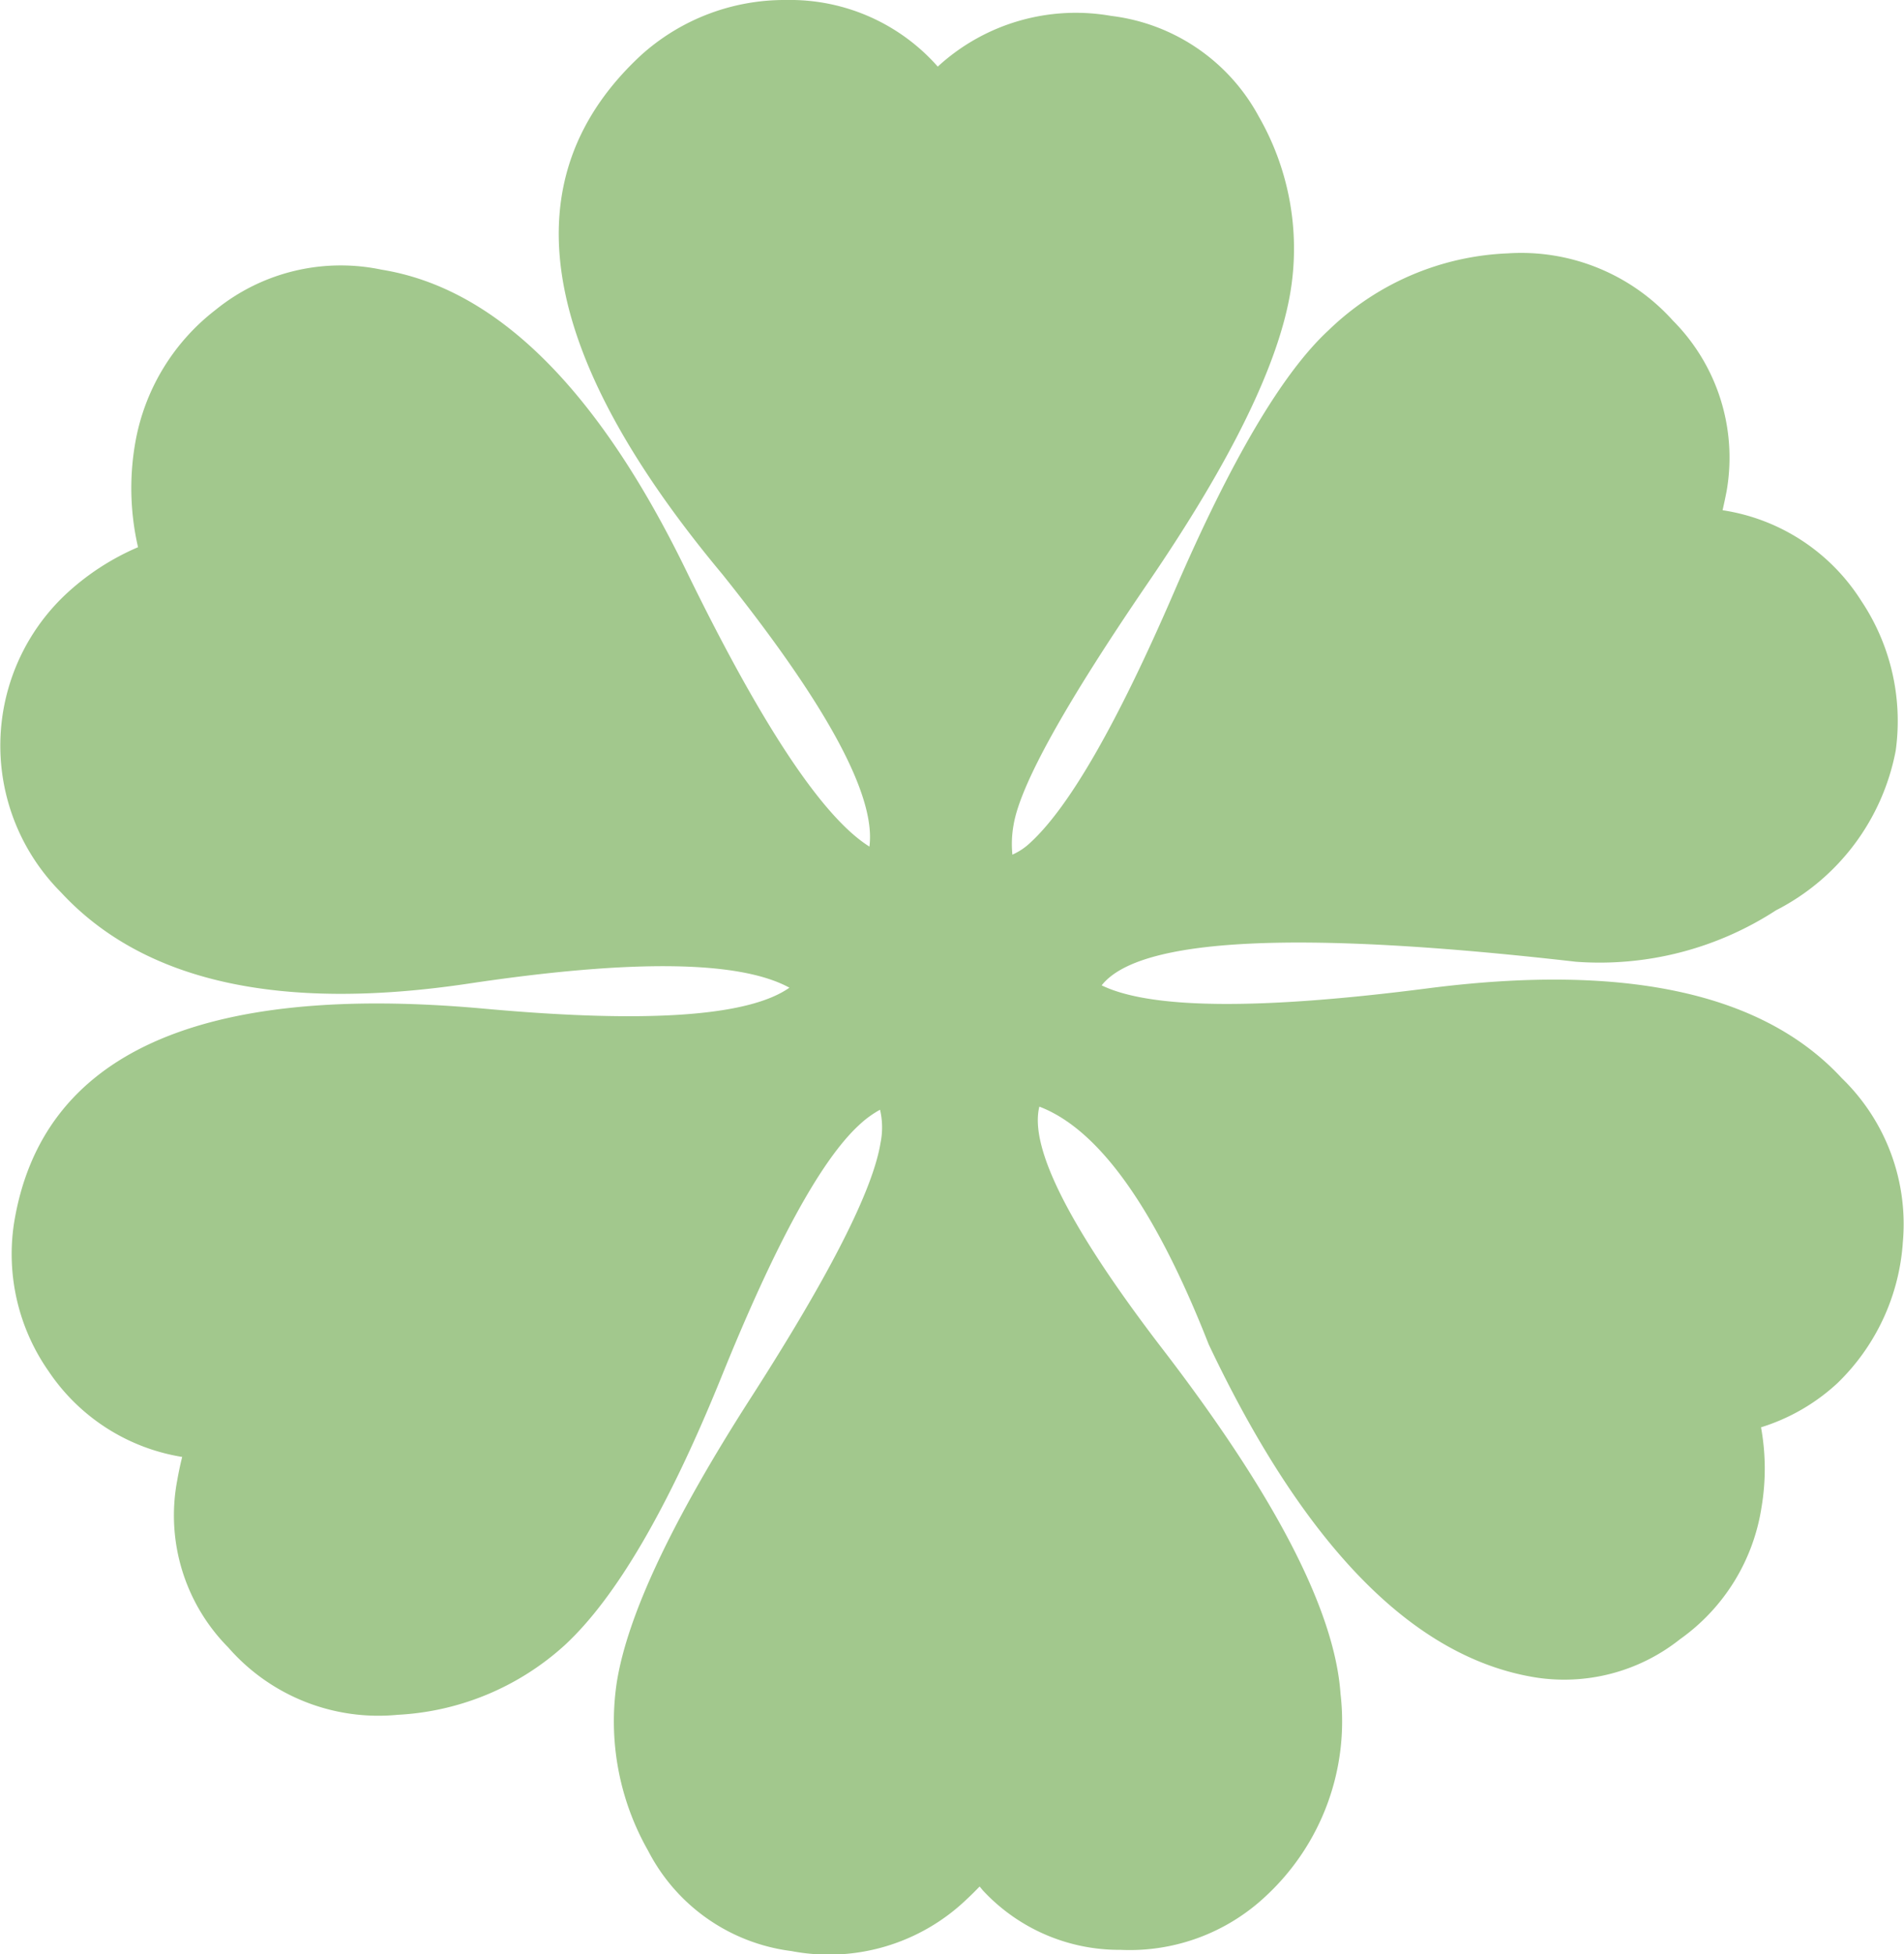 <svg id="Grupo_221" data-name="Grupo 221" xmlns="http://www.w3.org/2000/svg" xmlns:xlink="http://www.w3.org/1999/xlink" width="46.609" height="47.827" viewBox="0 0 46.609 47.827">
  <defs>
    <clipPath id="clip-path">
      <rect id="Retângulo_167" data-name="Retângulo 167" width="46.609" height="47.827" fill="#a2c88d"/>
    </clipPath>
  </defs>
  <g id="Grupo_220" data-name="Grupo 220" clip-path="url(#clip-path)">
    <path id="Caminho_3017" data-name="Caminho 3017" d="M46.577,30.441a4.971,4.971,0,0,0-1.49-4.054q-2.89-3.129-10.127-2.2-6.2.8-7.992-.072,1.376-1.749,11.608-.578a7.92,7.92,0,0,0,4.9-1.259,5.549,5.549,0,0,0,2.93-3.908,5.29,5.29,0,0,0-.843-3.665,4.879,4.879,0,0,0-3.395-2.218c.035-.156.069-.313.1-.475a4.753,4.753,0,0,0-1.317-4.167,4.993,4.993,0,0,0-4.049-1.644,6.687,6.687,0,0,0-4.381,1.883q-1.689,1.56-3.77,6.381t-3.522,6.151a1.538,1.538,0,0,1-.446.3,2.613,2.613,0,0,1,.027-.717q.238-1.467,3.294-5.938t3.489-7.139a6.491,6.491,0,0,0-.779-4.271A4.753,4.753,0,0,0,27.2.389,4.993,4.993,0,0,0,23,1.59c-.015.013-.029.027-.044.04A4.819,4.819,0,0,0,19.247,0,5.243,5.243,0,0,0,15.7,1.344q-4.868,4.5,1.983,12.71,3.845,4.805,3.6,6.665-1.716-1.074-4.48-6.744Q13.546,7.28,9.342,6.6a4.859,4.859,0,0,0-4.064.983,5.242,5.242,0,0,0-1.965,3.242,6.434,6.434,0,0,0,.066,2.567,6.112,6.112,0,0,0-1.791,1.173,5.083,5.083,0,0,0-.1,7.269q3.027,3.278,9.982,2.238,6.017-.9,7.855.1-1.5,1.055-7.445.516Q1.353,23.725.344,29.931a5,5,0,0,0,.848,3.631A4.868,4.868,0,0,0,4.46,35.656q-.07.278-.121.57a4.59,4.59,0,0,0,1.249,4.093,4.875,4.875,0,0,0,4.145,1.648,6.582,6.582,0,0,0,4.087-1.7q1.887-1.743,3.85-6.593t3.354-6.135a2.5,2.5,0,0,1,.519-.38,1.908,1.908,0,0,1,.012.811q-.282,1.736-3.17,6.232T15.1,41.164a6.4,6.4,0,0,0,.767,4.132,4.59,4.59,0,0,0,3.506,2.453,4.875,4.875,0,0,0,4.28-1.257c.115-.106.222-.214.328-.323.028.032.054.067.083.1a4.551,4.551,0,0,0,3.364,1.45A4.863,4.863,0,0,0,30.991,46.4a5.832,5.832,0,0,0,1.824-4.951Q32.6,38.378,28.37,32.9q-3.3-4.328-2.927-5.817,2.189.834,4.146,5.82,3.52,7.422,7.991,8.148a4.552,4.552,0,0,0,3.542-.931,4.863,4.863,0,0,0,2-3.237,5.655,5.655,0,0,0-.013-1.952,4.876,4.876,0,0,0,1.874-1.084,5.291,5.291,0,0,0,1.595-3.405" transform="translate(0 0)" fill="#a2c88d"/>
  </g>
</svg>
